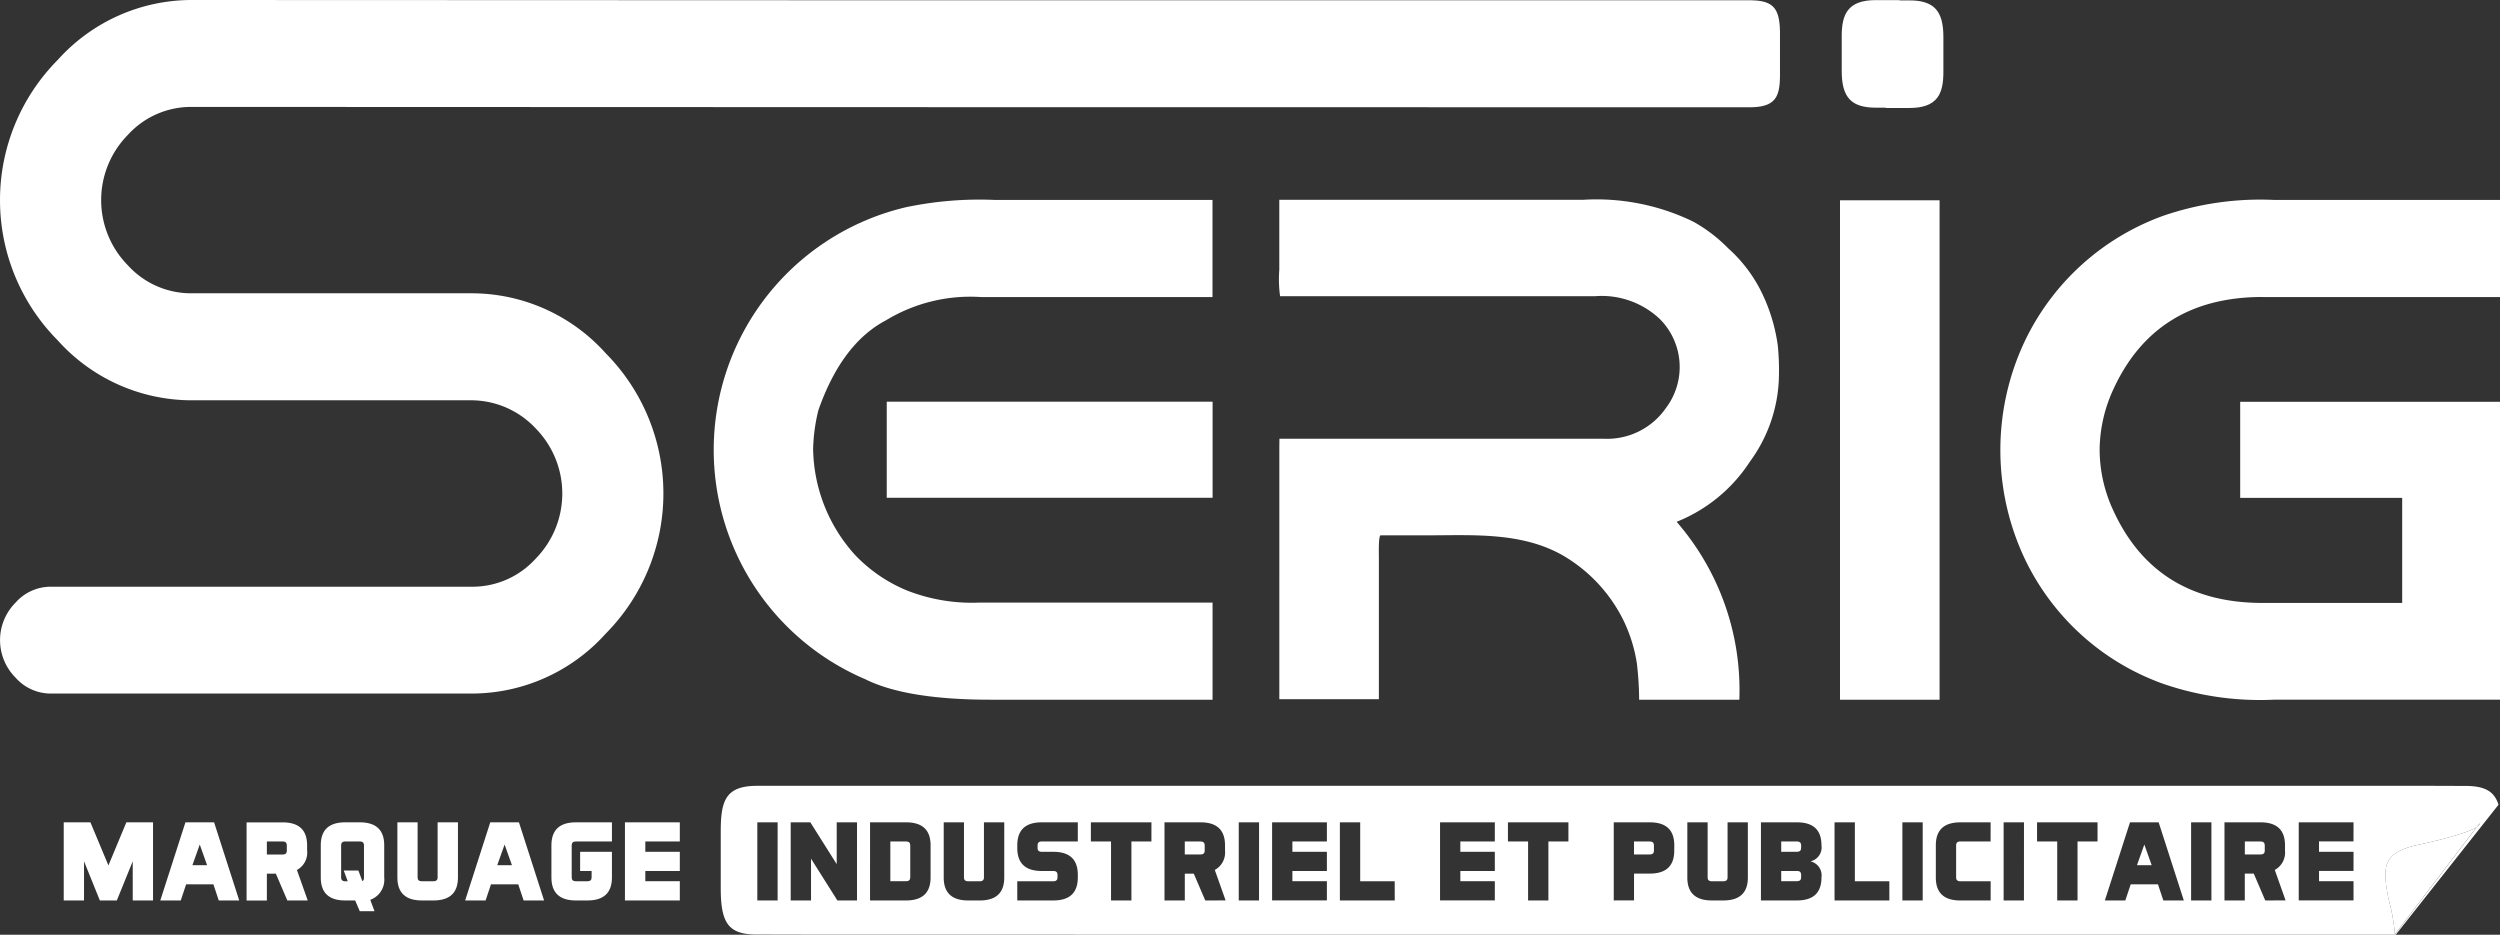 <svg id="Groupe_3967" data-name="Groupe 3967" xmlns="http://www.w3.org/2000/svg" xmlns:xlink="http://www.w3.org/1999/xlink" width="220" height="82.257" viewBox="0 0 220 82.257">
  <rect x="0" y="0" width="220" height="82.257" fill="#333333" stroke="none"/>
  <defs>
    <clipPath id="clip-path">
      <rect id="Rectangle_1679" data-name="Rectangle 1679" width="220" height="82.257" fill="#fff"/>
    </clipPath>
  </defs>
  <g id="Groupe_3966" data-name="Groupe 3966" transform="translate(0 0)" clip-path="url(#clip-path)">
    <path id="Tracé_67118" data-name="Tracé 67118" d="M53.3,55.762a17.527,17.527,0,0,0,0-24.677A15.854,15.854,0,0,0,41.561,25.81H16.821a7.511,7.511,0,0,1-5.577-2.47,8.183,8.183,0,0,1,0-11.462,7.516,7.516,0,0,1,5.577-2.47l60.487.022,74.954.01h1.676c2.307,0,2.7-.889,2.7-2.882V2.96c0-2.275-.6-2.935-2.7-2.935h-3.343l-69.509,0L16.821,0A15.85,15.85,0,0,0,5.079,5.275a17.526,17.526,0,0,0,0,24.676,15.85,15.85,0,0,0,11.741,5.275H41.313A7.786,7.786,0,0,1,47.14,37.7a8.185,8.185,0,0,1,0,11.462,7.509,7.509,0,0,1-5.577,2.47H4.451a4.121,4.121,0,0,0-3.082,1.4,4.672,4.672,0,0,0,0,6.6,4.121,4.121,0,0,0,3.082,1.4h37.11A15.855,15.855,0,0,0,53.3,55.762" transform="translate(0 0)" fill="#fff"/>
    <path id="Tracé_67119" data-name="Tracé 67119" d="M108.184,50.453H106.8v.91h1.383c.248,0,.371-.112.37-.333v-.238q0-.339-.37-.339" transform="translate(49.947 23.595)" fill="#fff"/>
    <path id="Tracé_67120" data-name="Tracé 67120" d="M54.767,50.453H53.384v3.5h1.383c.247,0,.37-.112.37-.333V50.792q0-.339-.37-.339" transform="translate(24.966 23.595)" fill="#fff"/>
    <path id="Tracé_67121" data-name="Tracé 67121" d="M99.357,50.454H97.974V51.6h1.383q.37,0,.37-.339v-.468q0-.339-.37-.339" transform="translate(45.819 23.595)" fill="#fff"/>
    <path id="Tracé_67122" data-name="Tracé 67122" d="M72.422,50.454H71.039V51.6h1.383q.37,0,.37-.339v-.468q0-.339-.37-.339" transform="translate(33.222 23.595)" fill="#fff"/>
    <path id="Tracé_67123" data-name="Tracé 67123" d="M108.184,52.223H106.8v.9h1.383c.248,0,.371-.112.37-.333v-.238c0-.222-.123-.332-.37-.333" transform="translate(49.947 24.423)" fill="#fff"/>
    <path id="Tracé_67124" data-name="Tracé 67124" d="M135.979,50.454H134.6V51.6h1.383q.37,0,.37-.339v-.468q0-.339-.37-.339" transform="translate(62.946 23.595)" fill="#fff"/>
    <path id="Tracé_67125" data-name="Tracé 67125" d="M196.7,47.129h-4.008l3.49-.012H46.444c-2.765,0-3.229,1.237-3.229,4.01v5c0,3.164.725,4.08,3.229,4.08h4.007l-5.15.012H190.617l9.042-11.439c-.395-1.24-1.274-1.654-2.963-1.654M48.221,57.206H46.434V50.33h1.788Zm6.985,0H53.48l-2.32-3.679v3.679H49.372V50.33H51.1l2.32,3.679V50.33h1.788Zm6.475-2.022q0,2.021-2.157,2.022h-3.17V50.33h3.17q2.157,0,2.157,2.022Zm6.483,0q0,2.023-2.157,2.022H64.994q-2.16,0-2.157-2.022V50.33h1.783v4.854c0,.222.123.333.371.333h1.016c.247,0,.37-.112.37-.333V50.33h1.788Zm6.474-3.17h-3.17c-.247,0-.371.113-.371.339v.238c0,.222.123.333.371.333H72.48q2.157,0,2.157,2.022v.238q0,2.023-2.157,2.022H69.31V55.516h3.17c.247,0,.37-.112.37-.333v-.238c0-.223-.123-.333-.37-.333H71.468q-2.16,0-2.157-2.022v-.238q0-2.023,2.157-2.022h3.17Zm6.478,0H79.355v5.193H77.561V52.013H75.787V50.33h5.329Zm4.738,5.193-1.011-2.361h-.79v2.361H82.265V50.33h3.17q2.157,0,2.157,2.022v.468a1.743,1.743,0,0,1-.9,1.7l.951,2.681Zm4.73,0H88.8V50.33h1.788Zm5.972-5.194H93.521v.91h3.035v1.689H93.521v.9h3.035V57.2H91.735V50.328h4.821Zm5.972,5.194H97.7V50.33h1.788v5.187h3.035Zm8.806-5.194H108.3v.91h3.035v1.689H108.3v.9h3.035V57.2h-4.821V50.328h4.821Zm6.477,0h-1.761v5.193h-1.788V52.013h-1.774V50.33h5.323Zm9.314.807q0,2.021-2.157,2.022h-1.383v2.361H121.8V50.33h3.17q2.157,0,2.157,2.022Zm6.478,2.363q0,2.023-2.157,2.022h-1.013q-2.16,0-2.157-2.022V50.33h1.786v4.854c0,.222.123.333.371.333h1.013c.247,0,.37-.112.37-.333V50.33H133.6Zm6.477,0q0,2.021-2.157,2.022h-3.17V50.33h3.17q2.157,0,2.157,2.022a1.256,1.256,0,0,1-.97,1.412,1.265,1.265,0,0,1,.97,1.419m5.973,2.022H141.23V50.33h1.788v5.187h3.035Zm2.935,0H147.2V50.33h1.788Zm5.975-5.191H152.3c-.247,0-.371.113-.371.339l0,2.83c0,.22.123.332.371.333h2.667v1.691H152.3q-2.16,0-2.157-2.022V52.354q0-2.023,2.157-2.022h2.664Zm2.934,5.191h-1.788V50.33H157.9Zm6.477-5.193h-1.761v5.193h-1.788V52.013H159.05V50.33h5.323Zm5.79,5.193-.473-1.419h-2.4l-.473,1.419h-1.8l2.212-6.876h2.521l2.215,6.876Zm4.231,0h-1.788V50.33h1.788Zm4.738,0-1.011-2.361h-.79v2.361h-1.788V50.33h3.17q2.158,0,2.157,2.022v.468a1.743,1.743,0,0,1-.9,1.7l.951,2.681Zm7.765-5.194h-3.035v.91H186.9v1.689h-3.035v.9H186.9V57.2h-4.821V50.328H186.9Zm10.845-1.265-7.2,9.439a16.757,16.757,0,0,0-.552-3.082c-.564-2.871-.511-4.007,2.309-4.732,0,0,4.347-.886,5.445-1.625l.254-.332c.016.1-.082.216-.254.332" transform="translate(20.21 22.035)" fill="#fff"/>
    <path id="Tracé_67126" data-name="Tracé 67126" d="M128.131,52.457h1.294l-.647-1.82Z" transform="translate(59.923 23.681)" fill="#fff"/>
    <path id="Tracé_67127" data-name="Tracé 67127" d="M148.757,49.364l-.254.332c.17-.116.272-.227.254-.332" transform="translate(69.45 23.086)" fill="#fff"/>
    <path id="Tracé_67128" data-name="Tracé 67128" d="M143.309,55.946a16.653,16.653,0,0,1,.552,3.082l7.2-9.439c-1.1.738-5.445,1.625-5.445,1.625-2.819.725-2.872,1.861-2.309,4.732" transform="translate(66.888 23.191)" fill="#fff"/>
    <rect id="Rectangle_1677" data-name="Rectangle 1677" width="28.674" height="8.455" transform="translate(78.034 35.349)" fill="#fff"/>
    <path id="Tracé_67129" data-name="Tracé 67129" d="M56.065,54.147q3.613,1.832,11.1,1.832h19.52V47.433h-20.5a15.668,15.668,0,0,1-6.4-1.068,13.325,13.325,0,0,1-4.55-3.113,14.2,14.2,0,0,1-3.7-9.339A15.623,15.623,0,0,1,52,30.495q2.061-5.86,5.943-7.9A14.294,14.294,0,0,1,66.3,20.545H86.679V12H67.547l.01,0a31.493,31.493,0,0,0-7.853.641,21.937,21.937,0,0,0-3.638,41.511" transform="translate(20.02 5.595)" fill="#fff"/>
    <rect id="Rectangle_1678" data-name="Rectangle 1678" width="8.763" height="43.951" transform="translate(161.92 17.625)" fill="#fff"/>
    <path id="Tracé_67130" data-name="Tracé 67130" d="M118.094,35.081a13.1,13.1,0,0,0,2.589-7.485,22.112,22.112,0,0,0-.1-2.789,15.387,15.387,0,0,0-1.541-4.906,12.731,12.731,0,0,0-2.827-3.646,13.421,13.421,0,0,0-3.082-2.348,19.493,19.493,0,0,0-9.653-1.918H76.716V18.14a10.9,10.9,0,0,0,.07,2.335H104.5a7.437,7.437,0,0,1,5.709,2.014,5.98,5.98,0,0,1,.539,7.814,6.289,6.289,0,0,1-5.42,2.717h-28.6s-.009.715-.009.853V55.94h8.76V43.363c0-.216-.048-1.845.161-1.845h4.127c3.963,0,8.146-.294,11.752,1.683a13.531,13.531,0,0,1,5.479,5.79,13.356,13.356,0,0,1,1.184,3.787,28.218,28.218,0,0,1,.2,3.207H117.2a22.575,22.575,0,0,0-5.518-15.657,13.782,13.782,0,0,0,6.417-5.247" transform="translate(35.862 5.591)" fill="#fff"/>
    <path id="Tracé_67131" data-name="Tracé 67131" d="M163.908,20.544V12H144.075a26.208,26.208,0,0,0-9.822,1.4,21.636,21.636,0,0,0-12.16,11.018,22.407,22.407,0,0,0,0,19.168,21.515,21.515,0,0,0,12.16,10.987,26.208,26.208,0,0,0,9.822,1.4h19.833V29.761H141.045v8.455H155.3v9.246H143.016q-9.429,0-13.158-8.179A12.758,12.758,0,0,1,128.675,34a12.9,12.9,0,0,1,1.183-5.284q3.727-8.179,13.158-8.179v.007Z" transform="translate(56.092 5.597)" fill="#fff"/>
    <path id="Tracé_67132" data-name="Tracé 67132" d="M113.436,9.472h.854V9.5h2.084c2.5,0,3-1.268,3-3.17V3.244c0-2.313-.842-3.213-3-3.213h-.856V.006h-2.083c-2.5,0-3.007,1.268-3.007,3.17V6.258c0,2.313.842,3.214,3.007,3.214" transform="translate(51.644 0.003)" fill="#fff"/>
    <path id="Tracé_67133" data-name="Tracé 67133" d="M7.754,53.1,6.169,49.306H3.821v6.876H5.607V52.733L7,56.182H8.494l1.4-3.449v3.449H11.68V49.306H9.332Z" transform="translate(1.787 23.059)" fill="#fff"/>
    <path id="Tracé_67134" data-name="Tracé 67134" d="M11.823,49.306,9.611,56.182h1.8l.473-1.419h2.4l.473,1.419h1.8l-2.212-6.876Zm.613,3.773.647-1.82.647,1.82Z" transform="translate(4.495 23.059)" fill="#fff"/>
    <path id="Tracé_67135" data-name="Tracé 67135" d="M20.112,51.8v-.468q0-2.023-2.157-2.022h-3.17v6.876H16.57V53.821h.79l1.011,2.361h1.795L19.215,53.5a1.738,1.738,0,0,0,.9-1.7m-1.788,0c0,.226-.125.339-.371.339H16.57V50.989h1.383c.248,0,.371.113.371.339Z" transform="translate(6.914 23.059)" fill="#fff"/>
    <path id="Tracé_67136" data-name="Tracé 67136" d="M22.659,49.306H21.39q-2.157,0-2.157,2.022V54.16q0,2.023,2.157,2.022h.87l.405.944H23.96l-.371-1a1.883,1.883,0,0,0,1.227-1.968V51.328q0-2.023-2.157-2.022m.376,4.854c0,.181-.048.285-.147.313l-.343-.923h-1.29l.351.944h-.21c-.248,0-.371-.112-.371-.333V51.328c0-.226.123-.339.371-.339h1.268c.248,0,.371.113.371.339Z" transform="translate(8.995 23.059)" fill="#fff"/>
    <path id="Tracé_67137" data-name="Tracé 67137" d="M27.367,54.16c0,.222-.125.333-.371.333H25.977c-.248,0-.371-.112-.371-.333V49.306H23.827V54.16q0,2.023,2.159,2.022H27q2.157,0,2.157-2.022V49.306H27.367Z" transform="translate(11.143 23.059)" fill="#fff"/>
    <path id="Tracé_67138" data-name="Tracé 67138" d="M30.1,49.306,27.89,56.182h1.8l.473-1.419h2.4l.473,1.419h1.8l-2.212-6.876Zm.615,3.773.647-1.82.647,1.82Z" transform="translate(13.043 23.059)" fill="#fff"/>
    <path id="Tracé_67139" data-name="Tracé 67139" d="M33.063,51.328V54.16q0,2.023,2.157,2.022h1.011q2.157,0,2.157-2.022V51.9h-2.8v1.689H36.6v.571c0,.222-.123.333-.371.333H35.219c-.248,0-.371-.112-.371-.333V51.328c0-.226.123-.339.371-.339h3.17V49.306H35.22q-2.157,0-2.157,2.022" transform="translate(15.462 23.059)" fill="#fff"/>
    <path id="Tracé_67140" data-name="Tracé 67140" d="M37.471,56.181H42.3V54.49H39.264v-.9H42.3V51.9H39.264v-.91H42.3V49.305H37.471Z" transform="translate(17.524 23.058)" fill="#fff"/>
  </g>
</svg>
